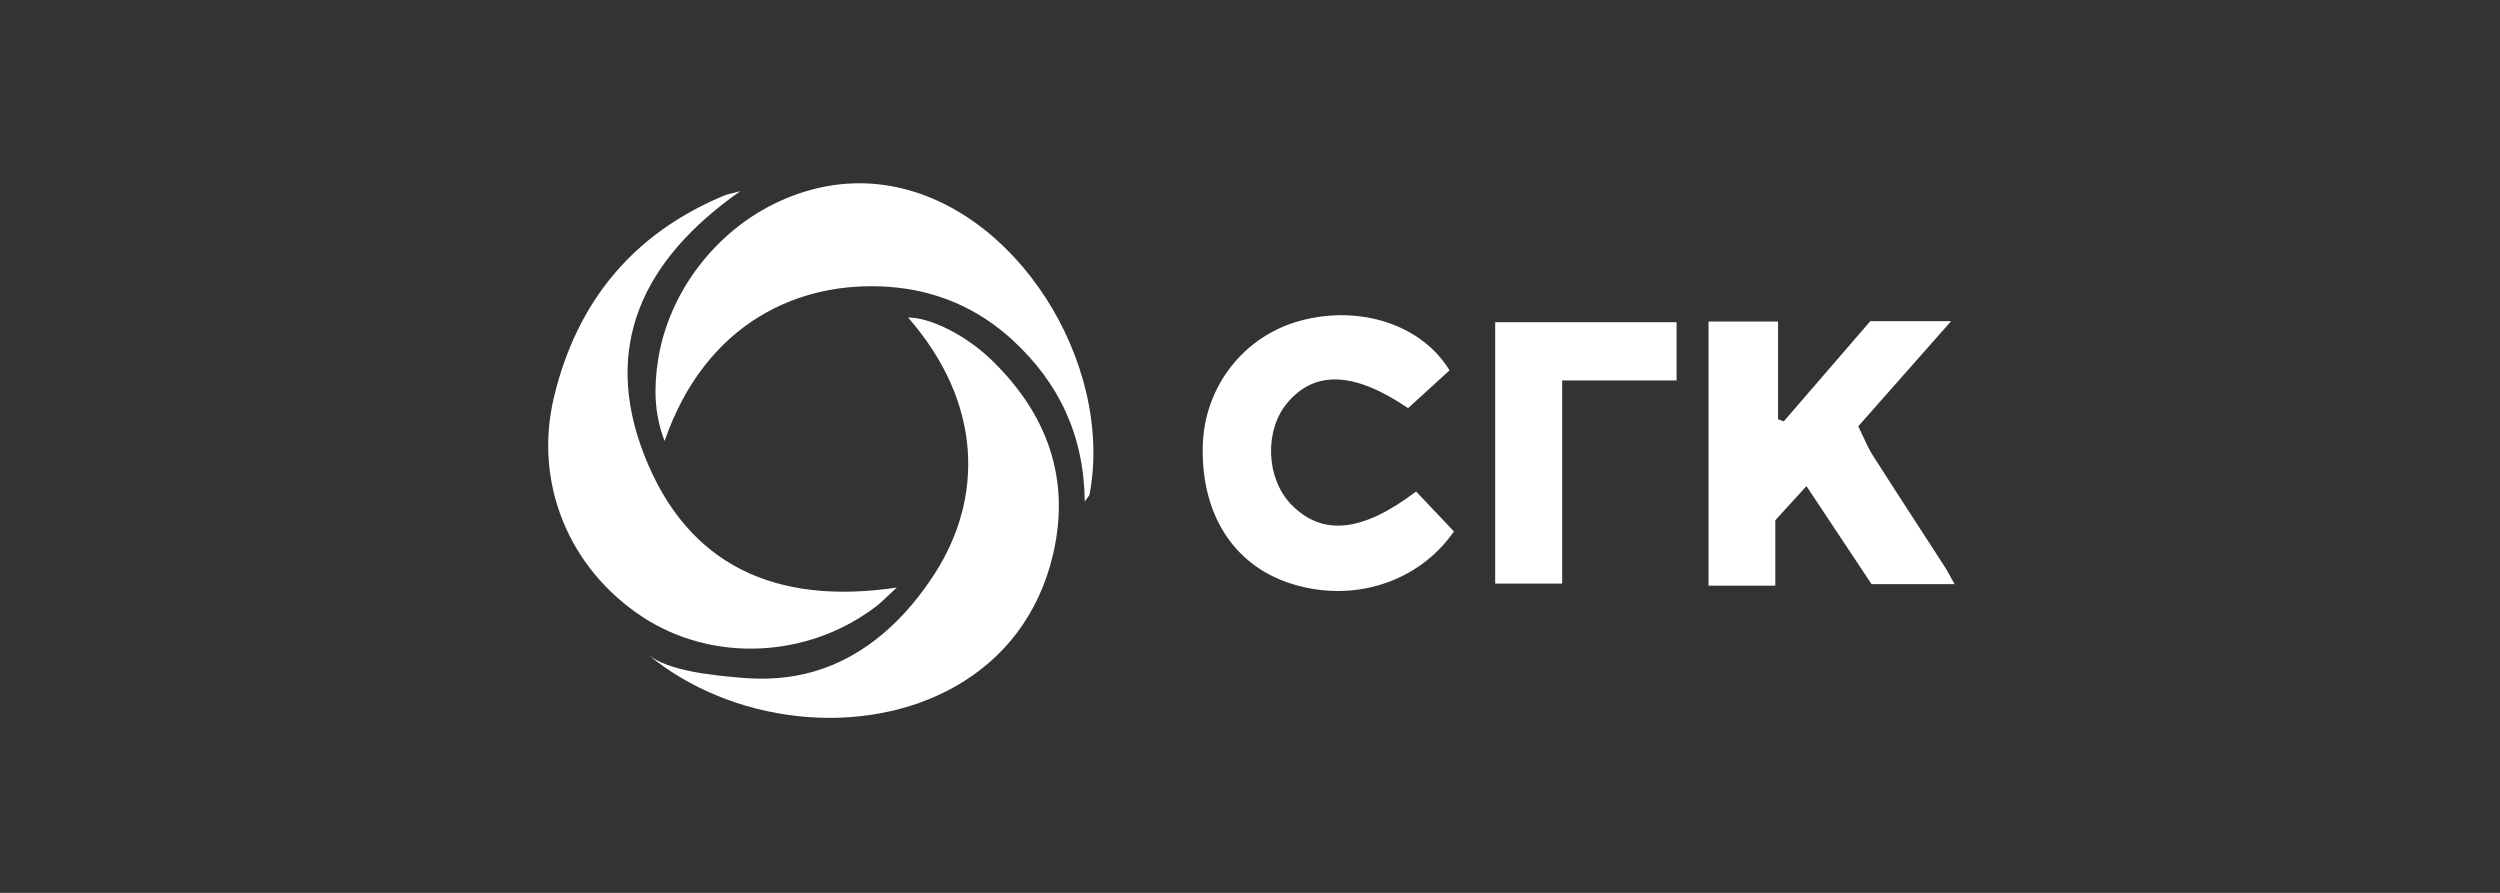 <svg width="280" height="100" viewBox="0 0 280 100" fill="none" xmlns="http://www.w3.org/2000/svg">
<rect x="0" y="0" width="280" height="100" fill="#333333" stroke="none"/>
<path fill-rule="evenodd" clip-rule="evenodd" d="M122.035 55.36C124.798 40.676 113.758 22.843 99.121 20.735C95.339 20.188 91.313 20.695 87.218 22.583C80.203 25.814 74.868 32.716 73.697 40.368C73.254 43.275 73.219 46.242 74.434 49.391C79.006 36.191 89.443 31.389 99.594 32.13C104.861 32.517 109.541 34.512 113.445 38.121C118.586 42.876 121.419 48.736 121.492 56.176C121.624 55.983 121.73 55.843 121.812 55.734L121.812 55.734L121.812 55.733C121.945 55.559 122.016 55.465 122.035 55.36ZM72.534 73.281C77.236 77.167 83.166 79.506 89.196 80.187V80.191C101.763 81.614 114.764 75.853 117.957 62.023C119.913 53.551 117.254 46.355 111.112 40.373C108.21 37.544 104.197 35.553 101.707 35.562C110.105 45.179 110.088 55.777 104.748 64.153C101.538 69.194 97.026 73.506 91.179 75.202C88.476 75.987 85.791 76.157 82.91 75.901L82.844 75.895C79.951 75.638 74.833 75.183 72.534 73.281ZM82.915 21.411C71.957 29.081 67.363 38.833 72.204 51.092C77.05 63.351 86.91 67.828 100.44 65.806C100.061 66.152 99.74 66.457 99.452 66.729C98.904 67.249 98.479 67.651 98.015 68.001C90.363 73.758 79.8 74.205 72.009 69.125C63.741 63.728 59.724 54.115 62.053 44.437C64.617 33.796 70.903 26.131 81.132 21.893C81.362 21.797 81.609 21.738 81.992 21.645C82.235 21.586 82.532 21.514 82.915 21.411ZM199.143 36.013H191.356V65.594H198.835V58.267C199.449 57.592 200.049 56.935 200.666 56.26L200.677 56.248C201.206 55.669 201.748 55.076 202.323 54.445L203.713 56.539L203.73 56.564C205.756 59.615 207.691 62.53 209.615 65.424H218.915C218.761 65.15 218.626 64.902 218.502 64.675C218.265 64.238 218.066 63.874 217.844 63.529C216.884 62.041 215.92 60.556 214.956 59.07L214.955 59.069L214.955 59.069C213.208 56.379 211.462 53.688 209.741 50.983C209.33 50.336 209.007 49.632 208.661 48.879L208.661 48.879L208.659 48.875C208.491 48.509 208.318 48.131 208.127 47.743C209.45 46.246 210.981 44.512 212.663 42.607C214.467 40.564 216.444 38.324 218.525 35.97H209.476C206.219 39.742 203.01 43.458 199.801 47.173L199.785 47.192C199.659 47.147 199.535 47.1 199.412 47.054L199.412 47.054L199.41 47.053L199.408 47.052C199.319 47.019 199.231 46.986 199.143 46.953V36.013ZM162.843 59.516L162.841 59.519C162.032 58.664 161.217 57.805 160.402 56.945L158.604 55.048C152.557 59.638 148.063 60.067 144.601 56.484C141.79 53.573 141.587 48.207 144.172 45.131C147.265 41.449 151.668 41.609 157.706 45.713C158.939 44.588 160.187 43.449 161.418 42.327L161.419 42.326L162.348 41.479C159.22 36.343 152.306 34.126 145.647 35.918C139.322 37.618 134.889 43.283 134.711 49.899C134.507 57.542 138.112 63.238 144.471 65.325C151.42 67.602 158.837 65.295 162.841 59.519L162.843 59.52V59.516ZM174.962 65.364V42.611H187.777V36.087H167.462V65.364H174.962Z" fill="white"/>
</svg>
